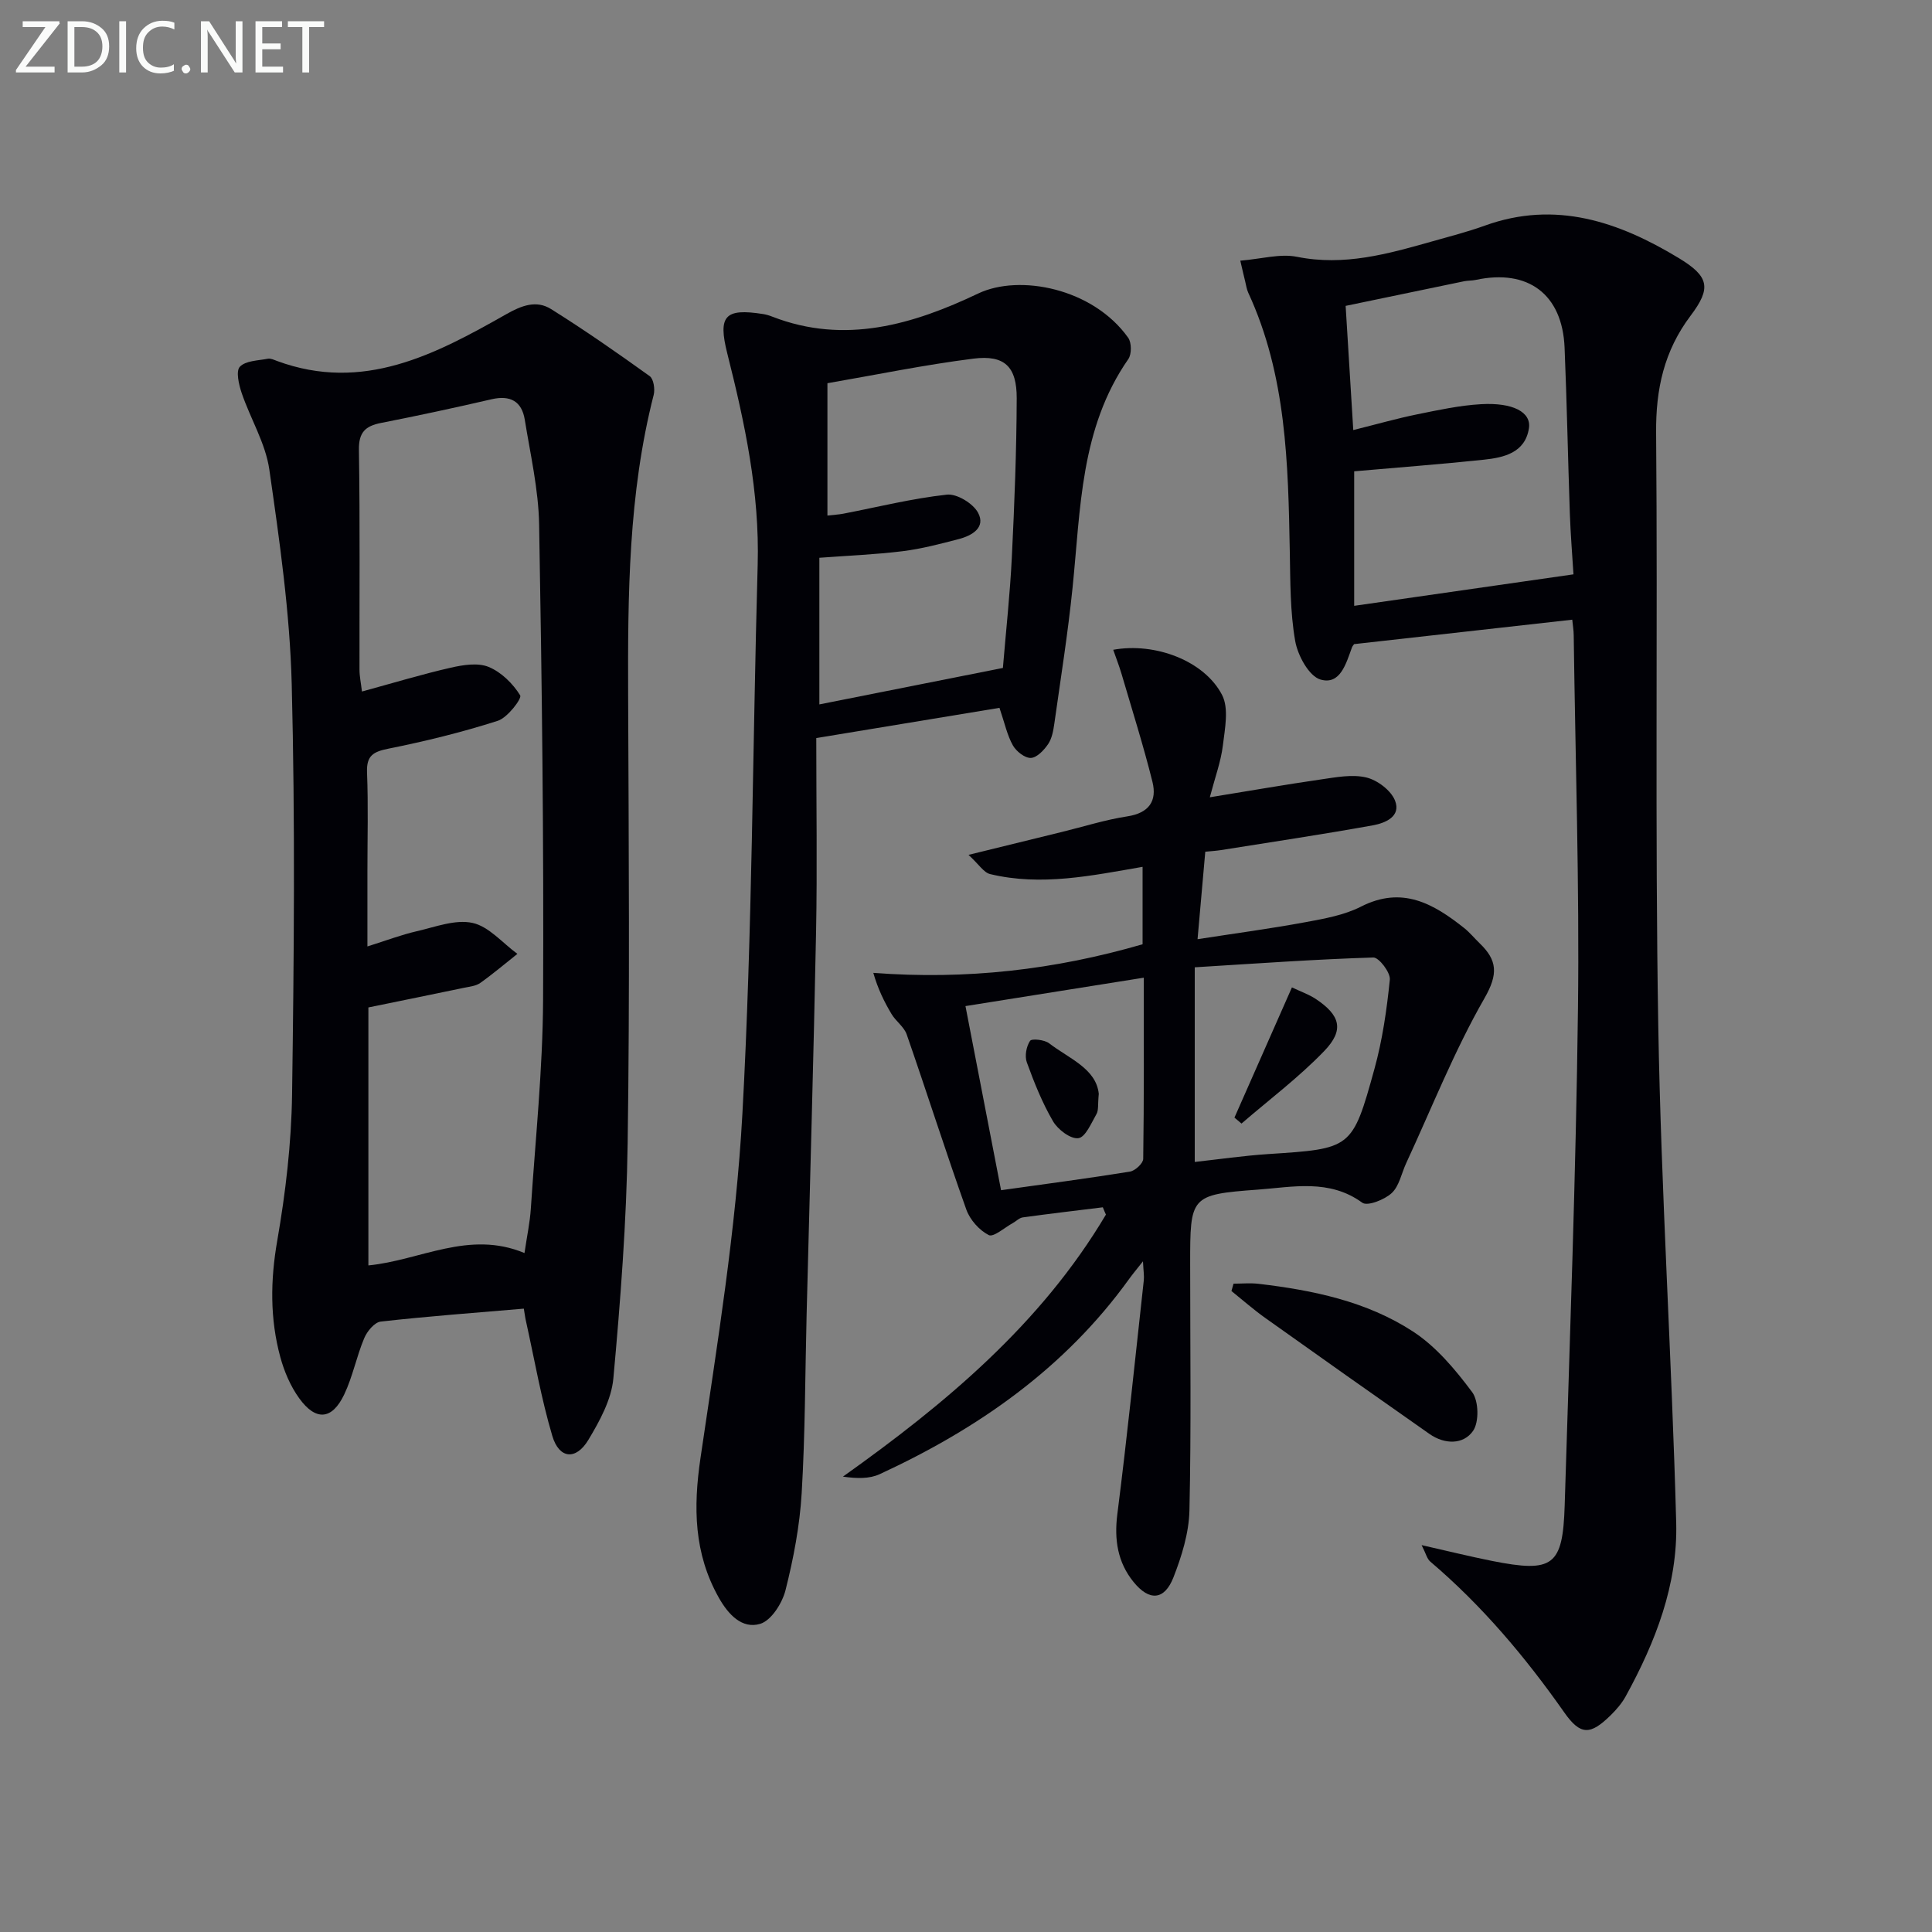 <svg enable-background="new 0 0 400 400" viewBox="0 0 400 400" xmlns="http://www.w3.org/2000/svg"><rect x="0" y="0" width="400" height="400" fill="#808080" stroke="none"/><path d="m108.45 270.94c-10.14.87-19.9 1.58-29.62 2.68-1.28.14-2.83 2.01-3.42 3.43-1.6 3.8-2.38 7.96-4.15 11.67-2.51 5.26-5.87 5.54-9.31.78-1.8-2.49-3.1-5.53-3.91-8.51-2.16-7.94-2.07-15.9-.64-24.12 1.73-9.95 2.92-20.11 3.07-30.2.4-28.32.65-56.65-.07-84.96-.38-14.87-2.52-29.74-4.64-44.5-.78-5.43-3.91-10.51-5.72-15.83-.59-1.75-1.24-4.54-.38-5.45 1.19-1.26 3.77-1.27 5.79-1.66.59-.11 1.3.24 1.92.47 17.81 6.56 32.74-1.35 47.45-9.69 3.21-1.82 6.24-2.96 9.27-1.06 6.97 4.36 13.74 9.08 20.42 13.88.81.58 1.13 2.69.83 3.88-5.25 20.53-5.37 41.45-5.29 62.43.12 30.82.35 61.64-.1 92.46-.23 16.26-1.48 32.54-2.96 48.75-.4 4.38-2.83 8.82-5.18 12.73-2.57 4.27-6.05 3.93-7.46-.83-2.3-7.74-3.68-15.76-5.43-23.66-.16-.65-.24-1.3-.47-2.69zm.14-11.51c.53-3.61 1.13-6.37 1.31-9.16.95-14.43 2.47-28.86 2.54-43.29.16-32.8-.24-65.6-.82-98.4-.13-7.24-1.81-14.48-2.97-21.68-.62-3.82-3-5.13-6.87-4.24-7.6 1.76-15.22 3.4-22.87 4.9-3.27.64-4.66 1.94-4.6 5.6.24 15.16.09 30.33.12 45.49 0 1.38.3 2.75.51 4.52 6.56-1.79 12.42-3.57 18.38-4.93 2.54-.58 5.61-1.08 7.85-.16 2.62 1.08 5.03 3.46 6.53 5.89.39.64-2.61 4.61-4.63 5.26-7.39 2.37-14.97 4.23-22.59 5.76-3.15.63-4.63 1.4-4.49 4.93.27 6.82.08 13.66.08 20.49v15.54c3.95-1.24 7.03-2.42 10.22-3.15 3.83-.88 7.99-2.5 11.55-1.72 3.4.75 6.21 4.17 9.28 6.41-2.55 2.02-5.04 4.14-7.69 6.02-.89.63-2.18.76-3.31.99-6.6 1.38-13.21 2.72-19.85 4.08v53.41c10.75-1.04 20.81-7.37 32.32-2.56z" fill="#010106"/><path d="m256.79 53.97c4.38-.36 8.25-1.5 11.74-.8 9.76 1.96 18.79-.59 27.91-3.17 3.67-1.04 7.38-1.99 10.96-3.28 14.67-5.31 27.76-.8 40.17 6.71 6.31 3.82 6.77 6.2 2.46 11.92-5.51 7.31-7.23 15.22-7.15 24.26.35 40.98-.25 81.97.45 122.95.59 34.24 2.79 68.46 3.71 102.7.34 12.84-4.31 24.75-10.46 35.95-.79 1.43-1.91 2.74-3.09 3.9-4.21 4.13-6.25 4.24-9.62-.56-8.07-11.5-17.04-22.14-27.77-31.26-.65-.56-.87-1.63-1.77-3.39 5.43 1.23 9.97 2.35 14.56 3.27 12.64 2.51 14.67 1.08 15.06-11.47 1.05-34.25 2.33-68.51 2.75-102.77.32-25.79-.54-51.6-.88-77.41-.01-.97-.17-1.94-.3-3.22-15.18 1.7-30.12 3.38-45.17 5.06-.09.14-.33.39-.44.68-1.21 3.29-2.41 7.85-6.52 6.65-2.39-.7-4.72-5-5.24-8.01-1.05-6.01-.99-12.24-1.11-18.38-.34-18.31-.69-36.59-8.6-53.69-.34-.74-.45-1.59-.65-2.4-.24-.94-.45-1.89-1-4.24zm23.58 43.61v27.85c15.19-2.18 30.06-4.31 45.4-6.52-.25-4.04-.6-8.3-.75-12.57-.4-11.46-.61-22.93-1.09-34.38-.46-11.03-7.55-16.34-18.38-14.01-.81.17-1.66.12-2.47.29-8.07 1.67-16.14 3.35-24.48 5.09.56 9.11 1.06 17.27 1.58 25.71 4.91-1.22 9.05-2.41 13.25-3.26 4.37-.89 8.79-1.85 13.23-2.1 6.57-.37 10.4 1.65 9.89 4.98-.78 5.08-5.17 6.08-9.38 6.52-8.86.93-17.76 1.61-26.8 2.4z" fill="#010106"/><path d="m206.93 146.55c-12.42 2.05-24.95 4.11-37.93 6.26 0 13.77.21 26.92-.04 40.06-.52 26.45-1.29 52.9-1.96 79.34-.31 12.31-.29 24.64-1.02 36.92-.4 6.76-1.69 13.53-3.35 20.11-.68 2.69-2.95 6.27-5.24 6.96-3.78 1.13-6.63-1.97-8.57-5.42-5.16-9.16-5.3-18.67-3.79-28.92 3.48-23.65 7.36-47.36 8.67-71.17 2.08-37.86 2.1-75.83 3.17-113.76.42-14.98-2.67-29.38-6.29-43.74-1.97-7.81-.51-9.42 7.41-8.17.65.1 1.3.3 1.91.54 15.04 5.85 29.21 1.59 42.64-4.8 8.54-4.06 23.76-1.08 31.04 9.17.72 1.01.73 3.4.03 4.41-9.97 14.33-9.87 31.03-11.55 47.36-.96 9.4-2.45 18.74-3.77 28.1-.21 1.46-.49 3.08-1.29 4.26-.85 1.25-2.32 2.81-3.57 2.86-1.24.05-3.02-1.35-3.72-2.59-1.19-2.11-1.69-4.58-2.78-7.78zm-35.62-67.21v27.4c1.3-.15 2.29-.2 3.26-.38 7.15-1.38 14.25-3.16 21.47-3.95 2.07-.23 5.43 1.82 6.46 3.75 1.64 3.07-1.27 4.74-4 5.45-3.83 1-7.7 2.02-11.62 2.51-5.71.7-11.48.93-17.24 1.36v30.36c12.93-2.57 25.38-5.04 38-7.55.64-7.75 1.48-15.33 1.85-22.94.54-10.95.97-21.92 1.01-32.88.02-6.56-2.51-9.03-8.95-8.22-10.16 1.28-20.2 3.36-30.24 5.09z" fill="#010106"/><path d="m228.33 249.96c-5.53.68-11.06 1.33-16.58 2.09-.72.1-1.35.78-2.04 1.16-1.7.93-4.01 3-5 2.5-1.97-1-3.9-3.18-4.65-5.3-4.28-12.02-8.15-24.19-12.34-36.25-.55-1.58-2.25-2.72-3.14-4.22-1.53-2.56-2.84-5.25-3.77-8.52 19.27 1.47 37.57-.64 55.75-5.92 0-5.42 0-10.69 0-16.03-10.58 1.83-20.99 4.04-31.57 1.5-1.32-.32-2.31-2-4.47-3.98 7.28-1.79 13.32-3.27 19.36-4.75 4.5-1.1 8.95-2.52 13.52-3.22 4.49-.69 6.19-3.19 5.2-7.16-1.87-7.51-4.22-14.91-6.4-22.35-.49-1.65-1.12-3.26-1.72-4.98 8.69-1.58 18.89 2.29 22.54 9.36 1.44 2.79.58 6.99.16 10.47-.41 3.33-1.61 6.56-2.7 10.71 8.43-1.37 15.71-2.64 23.03-3.7 3.11-.45 6.45-1.1 9.38-.4 2.29.55 5.09 2.66 5.93 4.77 1.32 3.32-2.05 4.68-4.6 5.14-10.44 1.88-20.94 3.45-31.41 5.12-.96.15-1.94.21-3.27.34-.5 5.67-.99 11.23-1.6 18.11 7.86-1.22 15.15-2.19 22.38-3.53 3.9-.72 8-1.45 11.47-3.22 8.53-4.34 15-.6 21.35 4.44 1.17.93 2.12 2.11 3.2 3.15 3.67 3.53 3.88 6.37 1 11.39-6.25 10.89-10.9 22.7-16.2 34.13-.98 2.11-1.44 4.75-3 6.2-1.48 1.38-5.03 2.77-6.09 2-6.84-4.99-14.45-3.23-21.65-2.71-14.01 1.03-13.99 1.39-13.99 15.47 0 16.99.23 33.99-.15 50.97-.11 4.66-1.6 9.47-3.32 13.86-1.86 4.72-4.98 4.96-8.25.93-3.29-4.05-4.03-8.74-3.36-14.02 2.05-16.11 3.7-32.27 5.48-48.42.1-.94-.07-1.9-.17-3.95-1.37 1.74-2.14 2.65-2.84 3.62-13.31 18.5-31.3 31.04-51.69 40.46-2.11.97-4.7.91-7.59.5 21.31-15.16 41.01-31.62 54.45-54.25-.22-.47-.43-.99-.64-1.51zm19.03-49.69v40.3c4.99-.55 10.07-1.29 15.17-1.63 17.28-1.13 17.45-1.02 22.03-17.62 1.66-6.01 2.56-12.28 3.19-18.5.15-1.47-2.26-4.62-3.42-4.58-11.99.37-23.98 1.23-36.97 2.03zm-40.1 46.15c9.32-1.31 18.02-2.45 26.68-3.85 1.07-.17 2.74-1.71 2.75-2.64.18-12.26.12-24.53.12-37.51-12.57 2-24.57 3.91-36.92 5.88 2.49 12.88 4.87 25.2 7.37 38.12z" fill="#010106"/><path d="m255.39 265.77c1.73 0 3.47-.17 5.18.03 11.26 1.32 22.38 3.63 31.95 9.86 4.81 3.13 8.79 7.89 12.28 12.57 1.36 1.83 1.46 6.22.16 8.05-2.01 2.85-5.87 2.79-8.98.62-11.4-7.98-22.76-16.01-34.09-24.08-2.4-1.71-4.63-3.68-6.93-5.53.14-.51.28-1.02.43-1.52z" fill="#010106"/><path d="m255.58 231.39c3.89-8.82 7.79-17.65 11.9-26.96 1.8.86 3.49 1.44 4.93 2.39 5.07 3.37 5.96 6.41 1.78 10.76-5.25 5.46-11.39 10.07-17.15 15.04-.49-.41-.98-.82-1.46-1.23z" fill="#010106"/><path d="m227.49 226.47c-.22 2.23-.02 3.39-.47 4.17-1.08 1.88-2.29 4.82-3.76 5.01-1.61.21-4.24-1.78-5.24-3.5-2.24-3.83-3.91-8.03-5.43-12.21-.47-1.29-.1-3.29.67-4.44.34-.52 2.97-.24 3.93.49 4.16 3.19 9.76 5.25 10.3 10.48z" fill="#010106"/><g fill="#fafbfa"><path d="m12.4 4.8-7.1 9h6v1.2h-8v-.5l6.1-8.9h-4.7v-1.2h7.6v.4z"/><path d="m14 14v-9.6h3c1.6 0 2.9.5 4 1.4s1.6 2.2 1.6 3.8-.5 3-1.6 3.9-2.4 1.5-4 1.5h-3zm1.4-8.4v8.2h1.6c1.3 0 2.4-.4 3.1-1.1s1.1-1.8 1.1-3.1-.4-2.3-1.2-3-1.8-1-3.1-1z"/><path d="m26.1 4.4v10.6h-1.4v-10.6z"/><path d="m36.1 14.6c-.8.4-1.8.6-2.9.6-1.5 0-2.7-.5-3.6-1.4s-1.4-2.2-1.4-3.8c0-1.7.5-3.1 1.5-4.1s2.3-1.6 3.9-1.6c1 0 1.8.1 2.5.4v1.4c-.8-.4-1.6-.6-2.5-.6-1.2 0-2.1.4-2.9 1.2s-1.1 1.8-1.1 3.2c0 1.3.3 2.3 1 3s1.6 1.1 2.7 1.1c1 0 2-.2 2.7-.7v1.3z"/><path d="m37.6 14.3c0-.2.1-.5.3-.6s.4-.3.6-.3c.3 0 .5.1.6.3s.3.4.3.6-.1.4-.3.6-.4.3-.6.3c-.3 0-.5-.1-.6-.3s-.3-.4-.3-.6z"/><path d="m50.2 15h-1.6l-5.3-8.2c-.2-.2-.3-.5-.4-.7 0 .2.1.7.1 1.5v7.4h-1.4v-10.6h1.7l5.2 8.1c.2.4.4.6.4.7 0-.3-.1-.8-.1-1.5v-7.3h1.4z"/><path d="m58.6 15h-5.7v-10.6h5.5v1.2h-4.1v3.4h3.8v1.2h-3.8v3.6h4.3z"/><path d="m67.1 5.6h-3.1v9.4h-1.4v-9.4h-3v-1.2h7.5z"/></g></svg>
